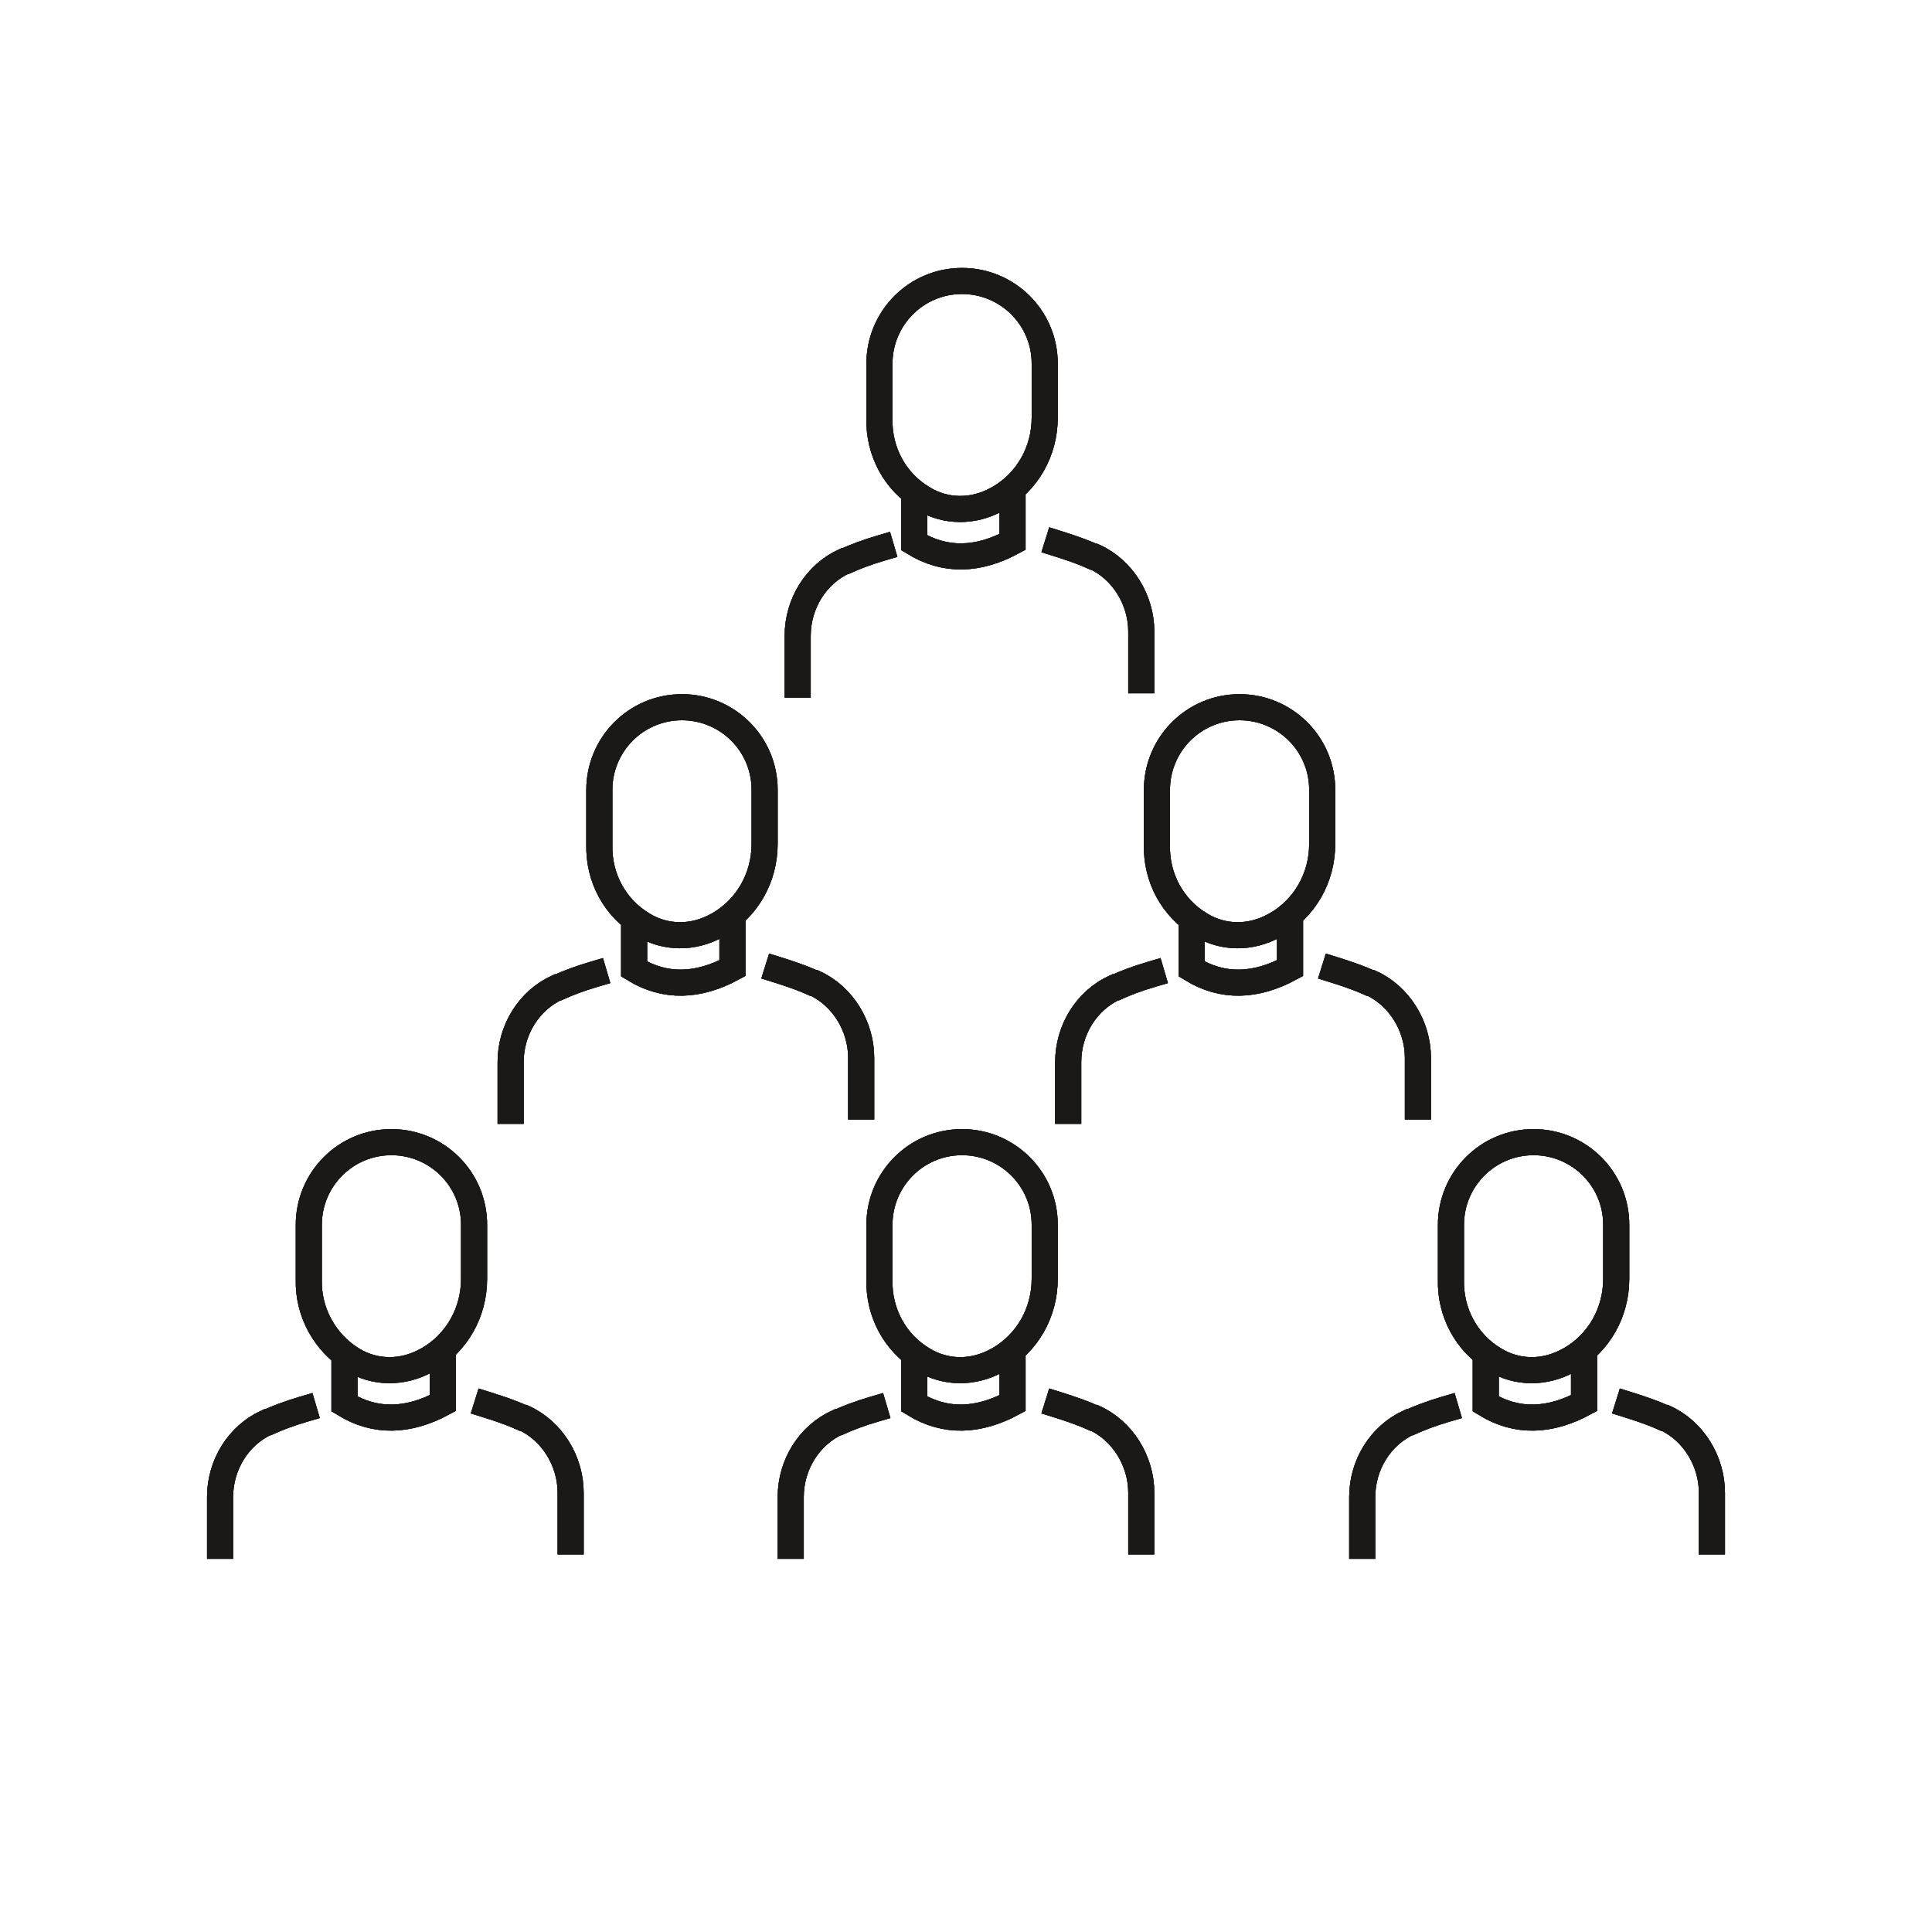 <?xml version="1.0" encoding="utf-8"?>
<!-- Generator: Adobe Illustrator 28.0.0, SVG Export Plug-In . SVG Version: 6.00 Build 0)  -->
<svg version="1.1" xmlns="http://www.w3.org/2000/svg" xmlns:xlink="http://www.w3.org/1999/xlink" x="0px" y="0px"
	 viewBox="0 0 222.1 222.1" style="enable-background:new 0 0 222.1 222.1;" xml:space="preserve">
<style type="text/css">
	.st0{fill:none;stroke:#1B1A19;stroke-width:3;stroke-miterlimit:10;}
	.st1{fill:none;stroke:#1B1A19;stroke-width:3;stroke-linejoin:bevel;stroke-miterlimit:10;}
	.st2{fill:#1B1A19;}
	.st3{fill:none;stroke:#1E1818;stroke-width:3;stroke-miterlimit:10;}
	.st4{fill:none;stroke:#211D1E;stroke-width:3;stroke-miterlimit:10;}
	.st5{fill:none;stroke:#211D1E;stroke-width:3;stroke-linecap:square;stroke-miterlimit:10;}
	.st6{fill:none;}
	.st7{fill:none;stroke:#211D1E;stroke-width:3;stroke-miterlimit:3;}
	.st8{fill:none;stroke:#211D1E;stroke-width:3;stroke-miterlimit:10;stroke-dasharray:3.055;}
	.st9{fill:none;stroke:#1B1A19;stroke-width:3;stroke-linecap:square;stroke-miterlimit:10;}
	.st10{fill:none;stroke:#1B1A19;stroke-width:3;stroke-linecap:square;stroke-linejoin:round;stroke-miterlimit:10;}
	.st11{fill:#BF1111;stroke:#1B1A19;stroke-width:3;stroke-miterlimit:10;}
	.st12{fill:none;stroke:#1B1A19;stroke-width:3.517;stroke-miterlimit:10;}
	.st13{fill:none;stroke:#211D1E;stroke-width:3.119;stroke-miterlimit:10;}
	.st14{fill:none;stroke:#1B1A19;stroke-width:3.091;stroke-linecap:square;stroke-miterlimit:10;}
	.st15{fill:none;stroke:#1B1A19;stroke-width:2.954;stroke-miterlimit:10;}
	.st16{fill:none;stroke:#1B1A19;stroke-width:3.022;stroke-miterlimit:10;}
	.st17{fill:none;stroke:#1B1A19;stroke-width:3;stroke-linejoin:round;stroke-miterlimit:10;}
	.st18{fill:none;stroke:#1B1A19;stroke-width:2.995;stroke-miterlimit:10;}
	.st19{fill:none;stroke:#211D1E;stroke-width:2.746;stroke-miterlimit:10;}
	.st20{fill:none;stroke:#1B1A19;stroke-width:2.855;stroke-miterlimit:10;}
	.st21{fill:none;stroke:#1B1A19;stroke-width:3.022;stroke-miterlimit:10;}
	.st22{fill:none;stroke:#1B1A19;stroke-width:2.854;stroke-miterlimit:10;}
	.st23{fill:none;stroke:#1B1A19;stroke-width:3.084;stroke-miterlimit:10;}
	.st24{fill:none;stroke:#1B1A19;stroke-width:3.278;stroke-linecap:square;stroke-miterlimit:10;}
	.st25{fill:none;stroke:#1B1A19;stroke-width:2.746;stroke-miterlimit:10;}
	.st26{fill:none;stroke:#1B1A19;stroke-width:2.562;stroke-linecap:square;stroke-miterlimit:10;}
	.st27{fill:none;stroke:#1B1A19;stroke-width:2.746;stroke-linecap:square;stroke-miterlimit:10;}
	.st28{fill:none;stroke:#1B1A19;stroke-width:2.562;stroke-miterlimit:10;}
	.st29{fill:none;stroke:#1B1A19;stroke-width:2.999;stroke-miterlimit:10;}
	.st30{fill:none;stroke:#1B1A19;stroke-width:2.28;stroke-miterlimit:10;}
	.st31{fill:none;stroke:#211D1E;stroke-width:2.28;stroke-miterlimit:10;}
	.st32{fill:none;stroke:#1B1A19;stroke-width:3.169;stroke-miterlimit:10;}
	.st33{fill:none;stroke:#1B1A19;stroke-width:3.169;stroke-linecap:square;stroke-miterlimit:10;}
	.st34{fill:#BF1111;stroke:#1B1A19;stroke-width:2.583;stroke-linecap:square;stroke-miterlimit:10;}
	.st35{display:none;fill:none;stroke:#000000;stroke-width:3;stroke-miterlimit:10;}
	.st36{fill:none;stroke:#000000;stroke-width:3;stroke-miterlimit:10;}
	.st37{fill:none;stroke:#000000;stroke-width:3;stroke-linejoin:bevel;stroke-miterlimit:10;}
	.st38{filter:url(#Adobe_OpacityMaskFilter);}
	.st39{enable-background:new    ;}
	
		.st40{clip-path:url(#SVGID_00000159449298226432711330000011680103782041427348_);fill:none;stroke:#242424;stroke-width:19.646;stroke-miterlimit:10;}
	.st41{clip-path:url(#SVGID_00000159449298226432711330000011680103782041427348_);fill:#FFFFFF;}
	.st42{clip-path:url(#SVGID_00000159449298226432711330000011680103782041427348_);}
	.st43{mask:url(#SVGID_1_);}
	.st44{fill:none;stroke:#242424;stroke-width:3;stroke-miterlimit:10;}
	.st45{fill:none;stroke:#242424;stroke-width:3;stroke-linecap:square;stroke-miterlimit:10;}
	.st46{fill:none;stroke:#242424;stroke-width:3;stroke-linecap:square;stroke-miterlimit:10;stroke-dasharray:0,19.336;}
	.st47{fill:none;stroke:#1A1918;stroke-width:3;stroke-linecap:square;stroke-miterlimit:10;}
	.st48{fill:none;stroke:#1A1918;stroke-width:3;stroke-miterlimit:10;}
	.st49{fill:none;stroke:#000000;stroke-width:3;stroke-linejoin:round;stroke-miterlimit:10;}
	.st50{fill:none;stroke:#000000;stroke-width:3;stroke-linecap:round;stroke-linejoin:round;stroke-miterlimit:10;}
	.st51{filter:url(#Adobe_OpacityMaskFilter_00000071532563525273953440000001730022351664797072_);}
	
		.st52{clip-path:url(#SVGID_00000008150747233145325860000006657464563227169170_);fill:none;stroke:#242424;stroke-width:19.646;stroke-miterlimit:10;}
	.st53{clip-path:url(#SVGID_00000008150747233145325860000006657464563227169170_);fill:#FFFFFF;}
	.st54{clip-path:url(#SVGID_00000008150747233145325860000006657464563227169170_);}
	.st55{mask:url(#SVGID_00000035515355076403605930000002281623732800999557_);}
	.st56{fill:none;stroke:#000000;stroke-width:3.036;stroke-miterlimit:10;}
	.st57{fill:none;stroke:#1B1A19;stroke-width:3.025;stroke-miterlimit:10;}
	.st58{fill:none;stroke:#1B1A19;stroke-width:2.77;stroke-miterlimit:10;}
	.st59{fill:none;stroke:#1B1A19;stroke-width:3.314;stroke-miterlimit:10;}
	.st60{filter:url(#Adobe_OpacityMaskFilter_00000157272080694058925760000008002000574080634550_);}
	
		.st61{clip-path:url(#SVGID_00000088111055007237504250000002711901300683042176_);fill:none;stroke:#242424;stroke-width:19.646;stroke-miterlimit:10;}
	.st62{clip-path:url(#SVGID_00000088111055007237504250000002711901300683042176_);fill:#FFFFFF;}
	.st63{clip-path:url(#SVGID_00000088111055007237504250000002711901300683042176_);}
	.st64{mask:url(#SVGID_00000103955410053035410800000012916603988739552648_);}
	.st65{fill:none;stroke:#1B1A19;stroke-width:2.844;stroke-linecap:square;stroke-linejoin:bevel;stroke-miterlimit:10;}
	.st66{fill:none;stroke:#1A1918;stroke-width:3.036;stroke-linecap:square;stroke-miterlimit:10;}
	.st67{fill:none;stroke:#1A1918;stroke-width:3.036;stroke-miterlimit:10;}
	.st68{fill:none;stroke:#1B1A19;stroke-width:3;stroke-miterlimit:10;stroke-dasharray:3.055;}
	.st69{fill:none;stroke:#000000;stroke-width:3.314;stroke-miterlimit:10;}
	.st70{fill:none;stroke:#000000;stroke-width:3;stroke-linecap:square;stroke-miterlimit:10;}
	.st71{display:none;}
	.st72{display:inline;}
	.st73{fill:none;stroke:#211D1E;stroke-width:6.894470e-02;stroke-miterlimit:10;}
	.st74{fill:none;stroke:#211D1E;stroke-width:6.893504e-02;stroke-miterlimit:10;}
	.st75{fill:none;stroke:#211D1E;stroke-width:6.891766e-02;stroke-miterlimit:10;}
	.st76{fill:none;stroke:#211D1E;stroke-width:6.887712e-02;stroke-miterlimit:10;}
	.st77{fill:none;stroke:#211D1E;stroke-width:6.867464e-02;stroke-miterlimit:10;}
</style>
<g id="Ikoner">
	<g>
		<path class="st47" d="M187.2,161.5c1.6,0.5,3,1,4.1,1.5c0,0,0,0,0.1,0c3.3,1.5,5.4,5,5.4,8.6v5.6"/>
		<path class="st47" d="M156.6,177.7v-5.6c0-3.7,2.1-7.1,5.4-8.6c0,0,0,0,0.1,0c1.1-0.5,2.4-1,4.1-1.5"/>
		<g>
			<path class="st47" d="M182.1,156.4l0,4.9c-3.9,2.1-7.7,2.3-11.3,0.1c0,0,0-2.5,0-4.4"/>
		</g>
		<g>
			<path class="st47" d="M171.8,156.3L171.8,156.3c2.6,1.6,5.8,1.6,8.5,0.1l0.2-0.1c3.3-1.9,5.3-5.4,5.3-9.3v-6.2
				c0-5.3-4.3-9.5-9.5-9.5h0c-5.3,0-9.5,4.3-9.5,9.5v6.3C166.7,150.9,168.6,154.4,171.8,156.3z"/>
		</g>
		<path class="st47" d="M121.6,161.5c1.6,0.5,3,1,4.1,1.5c0,0,0,0,0.1,0c3.3,1.5,5.4,5,5.4,8.6v5.6"/>
		<path class="st47" d="M90.9,177.7v-5.6c0-3.7,2.1-7.1,5.4-8.6c0,0,0,0,0.1,0c1.1-0.5,2.4-1,4.1-1.5"/>
		<g>
			<path class="st47" d="M116.4,156.4l0,4.9c-3.9,2.1-7.7,2.3-11.3,0.1c0,0,0-2.5,0-4.4"/>
		</g>
		<g>
			<path class="st47" d="M106.1,156.3L106.1,156.3c2.6,1.6,5.8,1.6,8.5,0.1l0.2-0.1c3.3-1.9,5.3-5.4,5.3-9.3v-6.2
				c0-5.3-4.3-9.5-9.5-9.5h0c-5.3,0-9.5,4.3-9.5,9.5v6.3C101,150.9,102.9,154.4,106.1,156.3z"/>
		</g>
		<path class="st47" d="M153.4,111.5c1.6,0.5,3,1,4.1,1.5c0,0,0,0,0.1,0c3.3,1.5,5.4,5,5.4,8.6v5.6"/>
		<path class="st47" d="M122.8,127.7v-5.6c0-3.7,2.1-7.1,5.4-8.6c0,0,0,0,0.1,0c1.1-0.5,2.4-1,4.1-1.5"/>
		<g>
			<path class="st47" d="M148.3,106.4l0,4.9c-3.9,2.1-7.7,2.3-11.3,0.1c0,0,0-2.5,0-4.4"/>
		</g>
		<g>
			<path class="st47" d="M138,106.3L138,106.3c2.6,1.6,5.8,1.6,8.5,0.1l0.2-0.1c3.3-1.9,5.3-5.4,5.3-9.3v-6.2c0-5.3-4.3-9.5-9.5-9.5
				h0c-5.3,0-9.5,4.3-9.5,9.5v6.3C132.9,100.9,134.8,104.4,138,106.3z"/>
		</g>
		<path class="st47" d="M89.4,111.5c1.6,0.5,3,1,4.1,1.5c0,0,0,0,0.1,0c3.3,1.5,5.4,5,5.4,8.6v5.6"/>
		<path class="st47" d="M58.7,127.7v-5.6c0-3.7,2.1-7.1,5.4-8.6c0,0,0,0,0.1,0c1.1-0.5,2.4-1,4.1-1.5"/>
		<g>
			<path class="st47" d="M84.2,106.4l0,4.9c-3.9,2.1-7.7,2.3-11.3,0.1c0,0,0-2.5,0-4.4"/>
		</g>
		<g>
			<path class="st47" d="M73.9,106.3L73.9,106.3c2.6,1.6,5.8,1.6,8.5,0.1l0.2-0.1c3.3-1.9,5.3-5.4,5.3-9.3v-6.2
				c0-5.3-4.3-9.5-9.5-9.5h0c-5.3,0-9.5,4.3-9.5,9.5v6.3C68.8,100.9,70.7,104.4,73.9,106.3z"/>
		</g>
		<path class="st47" d="M56,161.5c1.6,0.5,3,1,4.1,1.5c0,0,0,0,0.1,0c3.3,1.5,5.4,5,5.4,8.6v5.6"/>
		<path class="st47" d="M25.3,177.7v-5.6c0-3.7,2.1-7.1,5.4-8.6c0,0,0,0,0.1,0c1.1-0.5,2.4-1,4.1-1.5"/>
		<g>
			<path class="st47" d="M50.9,156.4l0,4.9c-3.9,2.1-7.7,2.3-11.3,0.1c0,0,0-2.5,0-4.4"/>
		</g>
		<g>
			<path class="st47" d="M40.5,156.3L40.5,156.3c2.6,1.6,5.8,1.6,8.5,0.1l0.2-0.1c3.3-1.9,5.3-5.4,5.3-9.3v-6.2
				c0-5.3-4.3-9.5-9.5-9.5h0c-5.3,0-9.5,4.3-9.5,9.5v6.3C35.4,150.9,37.4,154.4,40.5,156.3z"/>
		</g>
		<path class="st47" d="M121.6,62.5c1.6,0.5,3,1,4.1,1.5c0,0,0,0,0.1,0c3.3,1.5,5.4,5,5.4,8.6v5.6"/>
		<path class="st47" d="M91.7,78.7v-5.6c0-3.7,2.1-7.1,5.4-8.6c0,0,0,0,0.1,0c1.1-0.5,2.4-1,4.1-1.5"/>
		<g>
			<path class="st47" d="M116.4,57.4l0,4.9c-3.9,2.1-7.7,2.3-11.3,0.1c0,0,0-2.5,0-4.4"/>
		</g>
		<g>
			<path class="st47" d="M106.1,57.3L106.1,57.3c2.6,1.6,5.8,1.6,8.5,0.1l0.2-0.1c3.3-1.9,5.3-5.4,5.3-9.3v-6.2
				c0-5.3-4.3-9.5-9.5-9.5h0c-5.3,0-9.5,4.3-9.5,9.5v6.3C101,51.9,102.9,55.4,106.1,57.3z"/>
		</g>
	</g>
	<g>
		<path class="st47" d="M187.2,161.5c1.6,0.5,3,1,4.1,1.5c0,0,0,0,0.1,0c3.3,1.5,5.4,5,5.4,8.6v5.6"/>
		<path class="st47" d="M156.6,177.7v-5.6c0-3.7,2.1-7.1,5.4-8.6c0,0,0,0,0.1,0c1.1-0.5,2.4-1,4.1-1.5"/>
		<g>
			<path class="st47" d="M182.1,156.4l0,4.9c-3.9,2.1-7.7,2.3-11.3,0.1c0,0,0-2.5,0-4.4"/>
		</g>
		<g>
			<path class="st47" d="M171.8,156.3L171.8,156.3c2.6,1.6,5.8,1.6,8.5,0.1l0.2-0.1c3.3-1.9,5.3-5.4,5.3-9.3v-6.2
				c0-5.3-4.3-9.5-9.5-9.5h0c-5.3,0-9.5,4.3-9.5,9.5v6.3C166.7,150.9,168.6,154.4,171.8,156.3z"/>
		</g>
		<path class="st47" d="M121.6,161.5c1.6,0.5,3,1,4.1,1.5c0,0,0,0,0.1,0c3.3,1.5,5.4,5,5.4,8.6v5.6"/>
		<path class="st47" d="M90.9,177.7v-5.6c0-3.7,2.1-7.1,5.4-8.6c0,0,0,0,0.1,0c1.1-0.5,2.4-1,4.1-1.5"/>
		<g>
			<path class="st47" d="M116.4,156.4l0,4.9c-3.9,2.1-7.7,2.3-11.3,0.1c0,0,0-2.5,0-4.4"/>
		</g>
		<g>
			<path class="st47" d="M106.1,156.3L106.1,156.3c2.6,1.6,5.8,1.6,8.5,0.1l0.2-0.1c3.3-1.9,5.3-5.4,5.3-9.3v-6.2
				c0-5.3-4.3-9.5-9.5-9.5h0c-5.3,0-9.5,4.3-9.5,9.5v6.3C101,150.9,102.9,154.4,106.1,156.3z"/>
		</g>
		<path class="st47" d="M153.4,111.5c1.6,0.5,3,1,4.1,1.5c0,0,0,0,0.1,0c3.3,1.5,5.4,5,5.4,8.6v5.6"/>
		<path class="st47" d="M122.8,127.7v-5.6c0-3.7,2.1-7.1,5.4-8.6c0,0,0,0,0.1,0c1.1-0.5,2.4-1,4.1-1.5"/>
		<g>
			<path class="st47" d="M148.3,106.4l0,4.9c-3.9,2.1-7.7,2.3-11.3,0.1c0,0,0-2.5,0-4.4"/>
		</g>
		<g>
			<path class="st47" d="M138,106.3L138,106.3c2.6,1.6,5.8,1.6,8.5,0.1l0.2-0.1c3.3-1.9,5.3-5.4,5.3-9.3v-6.2c0-5.3-4.3-9.5-9.5-9.5
				h0c-5.3,0-9.5,4.3-9.5,9.5v6.3C132.9,100.9,134.8,104.4,138,106.3z"/>
		</g>
		<path class="st47" d="M89.4,111.5c1.6,0.5,3,1,4.1,1.5c0,0,0,0,0.1,0c3.3,1.5,5.4,5,5.4,8.6v5.6"/>
		<path class="st47" d="M58.7,127.7v-5.6c0-3.7,2.1-7.1,5.4-8.6c0,0,0,0,0.1,0c1.1-0.5,2.4-1,4.1-1.5"/>
		<g>
			<path class="st47" d="M84.2,106.4l0,4.9c-3.9,2.1-7.7,2.3-11.3,0.1c0,0,0-2.5,0-4.4"/>
		</g>
		<g>
			<path class="st47" d="M73.9,106.3L73.9,106.3c2.6,1.6,5.8,1.6,8.5,0.1l0.2-0.1c3.3-1.9,5.3-5.4,5.3-9.3v-6.2
				c0-5.3-4.3-9.5-9.5-9.5h0c-5.3,0-9.5,4.3-9.5,9.5v6.3C68.8,100.9,70.7,104.4,73.9,106.3z"/>
		</g>
		<path class="st47" d="M56,161.5c1.6,0.5,3,1,4.1,1.5c0,0,0,0,0.1,0c3.3,1.5,5.4,5,5.4,8.6v5.6"/>
		<path class="st47" d="M25.3,177.7v-5.6c0-3.7,2.1-7.1,5.4-8.6c0,0,0,0,0.1,0c1.1-0.5,2.4-1,4.1-1.5"/>
		<g>
			<path class="st47" d="M50.9,156.4l0,4.9c-3.9,2.1-7.7,2.3-11.3,0.1c0,0,0-2.5,0-4.4"/>
		</g>
		<g>
			<path class="st47" d="M40.5,156.3L40.5,156.3c2.6,1.6,5.8,1.6,8.5,0.1l0.2-0.1c3.3-1.9,5.3-5.4,5.3-9.3v-6.2
				c0-5.3-4.3-9.5-9.5-9.5h0c-5.3,0-9.5,4.3-9.5,9.5v6.3C35.4,150.9,37.4,154.4,40.5,156.3z"/>
		</g>
		<path class="st47" d="M121.6,62.5c1.6,0.5,3,1,4.1,1.5c0,0,0,0,0.1,0c3.3,1.5,5.4,5,5.4,8.6v5.6"/>
		<path class="st47" d="M91.7,78.7v-5.6c0-3.7,2.1-7.1,5.4-8.6c0,0,0,0,0.1,0c1.1-0.5,2.4-1,4.1-1.5"/>
		<g>
			<path class="st47" d="M116.4,57.4l0,4.9c-3.9,2.1-7.7,2.3-11.3,0.1c0,0,0-2.5,0-4.4"/>
		</g>
		<g>
			<path class="st47" d="M106.1,57.3L106.1,57.3c2.6,1.6,5.8,1.6,8.5,0.1l0.2-0.1c3.3-1.9,5.3-5.4,5.3-9.3v-6.2
				c0-5.3-4.3-9.5-9.5-9.5h0c-5.3,0-9.5,4.3-9.5,9.5v6.3C101,51.9,102.9,55.4,106.1,57.3z"/>
		</g>
	</g>
	<g>
		<path class="st47" d="M187.2,161.5c1.6,0.5,3,1,4.1,1.5c0,0,0,0,0.1,0c3.3,1.5,5.4,5,5.4,8.6v5.6"/>
		<path class="st47" d="M156.6,177.7v-5.6c0-3.7,2.1-7.1,5.4-8.6c0,0,0,0,0.1,0c1.1-0.5,2.4-1,4.1-1.5"/>
		<g>
			<path class="st47" d="M182.1,156.4l0,4.9c-3.9,2.1-7.7,2.3-11.3,0.1c0,0,0-2.5,0-4.4"/>
		</g>
		<g>
			<path class="st47" d="M171.8,156.3L171.8,156.3c2.6,1.6,5.8,1.6,8.5,0.1l0.2-0.1c3.3-1.9,5.3-5.4,5.3-9.3v-6.2
				c0-5.3-4.3-9.5-9.5-9.5h0c-5.3,0-9.5,4.3-9.5,9.5v6.3C166.7,150.9,168.6,154.4,171.8,156.3z"/>
		</g>
		<path class="st47" d="M121.6,161.5c1.6,0.5,3,1,4.1,1.5c0,0,0,0,0.1,0c3.3,1.5,5.4,5,5.4,8.6v5.6"/>
		<path class="st47" d="M90.9,177.7v-5.6c0-3.7,2.1-7.1,5.4-8.6c0,0,0,0,0.1,0c1.1-0.5,2.4-1,4.1-1.5"/>
		<g>
			<path class="st47" d="M116.4,156.4l0,4.9c-3.9,2.1-7.7,2.3-11.3,0.1c0,0,0-2.5,0-4.4"/>
		</g>
		<g>
			<path class="st47" d="M106.1,156.3L106.1,156.3c2.6,1.6,5.8,1.6,8.5,0.1l0.2-0.1c3.3-1.9,5.3-5.4,5.3-9.3v-6.2
				c0-5.3-4.3-9.5-9.5-9.5h0c-5.3,0-9.5,4.3-9.5,9.5v6.3C101,150.9,102.9,154.4,106.1,156.3z"/>
		</g>
		<path class="st47" d="M153.4,111.5c1.6,0.5,3,1,4.1,1.5c0,0,0,0,0.1,0c3.3,1.5,5.4,5,5.4,8.6v5.6"/>
		<path class="st47" d="M122.8,127.7v-5.6c0-3.7,2.1-7.1,5.4-8.6c0,0,0,0,0.1,0c1.1-0.5,2.4-1,4.1-1.5"/>
		<g>
			<path class="st47" d="M148.3,106.4l0,4.9c-3.9,2.1-7.7,2.3-11.3,0.1c0,0,0-2.5,0-4.4"/>
		</g>
		<g>
			<path class="st47" d="M138,106.3L138,106.3c2.6,1.6,5.8,1.6,8.5,0.1l0.2-0.1c3.3-1.9,5.3-5.4,5.3-9.3v-6.2c0-5.3-4.3-9.5-9.5-9.5
				h0c-5.3,0-9.5,4.3-9.5,9.5v6.3C132.9,100.9,134.8,104.4,138,106.3z"/>
		</g>
		<path class="st47" d="M89.4,111.5c1.6,0.5,3,1,4.1,1.5c0,0,0,0,0.1,0c3.3,1.5,5.4,5,5.4,8.6v5.6"/>
		<path class="st47" d="M58.7,127.7v-5.6c0-3.7,2.1-7.1,5.4-8.6c0,0,0,0,0.1,0c1.1-0.5,2.4-1,4.1-1.5"/>
		<g>
			<path class="st47" d="M84.2,106.4l0,4.9c-3.9,2.1-7.7,2.3-11.3,0.1c0,0,0-2.5,0-4.4"/>
		</g>
		<g>
			<path class="st47" d="M73.9,106.3L73.9,106.3c2.6,1.6,5.8,1.6,8.5,0.1l0.2-0.1c3.3-1.9,5.3-5.4,5.3-9.3v-6.2
				c0-5.3-4.3-9.5-9.5-9.5h0c-5.3,0-9.5,4.3-9.5,9.5v6.3C68.8,100.9,70.7,104.4,73.9,106.3z"/>
		</g>
		<path class="st47" d="M56,161.5c1.6,0.5,3,1,4.1,1.5c0,0,0,0,0.1,0c3.3,1.5,5.4,5,5.4,8.6v5.6"/>
		<path class="st47" d="M25.3,177.7v-5.6c0-3.7,2.1-7.1,5.4-8.6c0,0,0,0,0.1,0c1.1-0.5,2.4-1,4.1-1.5"/>
		<g>
			<path class="st47" d="M50.9,156.4l0,4.9c-3.9,2.1-7.7,2.3-11.3,0.1c0,0,0-2.5,0-4.4"/>
		</g>
		<g>
			<path class="st47" d="M40.5,156.3L40.5,156.3c2.6,1.6,5.8,1.6,8.5,0.1l0.2-0.1c3.3-1.9,5.3-5.4,5.3-9.3v-6.2
				c0-5.3-4.3-9.5-9.5-9.5h0c-5.3,0-9.5,4.3-9.5,9.5v6.3C35.4,150.9,37.4,154.4,40.5,156.3z"/>
		</g>
		<path class="st47" d="M121.6,62.5c1.6,0.5,3,1,4.1,1.5c0,0,0,0,0.1,0c3.3,1.5,5.4,5,5.4,8.6v5.6"/>
		<path class="st47" d="M91.7,78.7v-5.6c0-3.7,2.1-7.1,5.4-8.6c0,0,0,0,0.1,0c1.1-0.5,2.4-1,4.1-1.5"/>
		<g>
			<path class="st47" d="M116.4,57.4l0,4.9c-3.9,2.1-7.7,2.3-11.3,0.1c0,0,0-2.5,0-4.4"/>
		</g>
		<g>
			<path class="st47" d="M106.1,57.3L106.1,57.3c2.6,1.6,5.8,1.6,8.5,0.1l0.2-0.1c3.3-1.9,5.3-5.4,5.3-9.3v-6.2
				c0-5.3-4.3-9.5-9.5-9.5h0c-5.3,0-9.5,4.3-9.5,9.5v6.3C101,51.9,102.9,55.4,106.1,57.3z"/>
		</g>
	</g>
</g>
<g id="Tekst_og_grid" class="st71">
	<g class="st72">
		<rect x="0" y="0" class="st73" width="222.1" height="222.1"/>
		<rect x="24.7" y="24.7" class="st74" width="172.7" height="172.7"/>
		<rect x="49.4" y="49.4" class="st75" width="123.3" height="123.3"/>
		<rect x="74.1" y="74.1" class="st76" width="74" height="74"/>
		<rect x="98.7" y="98.7" class="st77" width="24.6" height="24.6"/>
		<line class="st73" x1="0" y1="0" x2="98.7" y2="98.7"/>
		<line class="st73" x1="123.3" y1="123.3" x2="222.1" y2="222.1"/>
		<line class="st73" x1="0" y1="222.1" x2="98.7" y2="123.3"/>
		<line class="st73" x1="123.3" y1="98.7" x2="222.1" y2="0"/>
		<line class="st76" x1="123.3" y1="111" x2="222.1" y2="111"/>
		<line class="st76" x1="111" y1="123.3" x2="111" y2="222.1"/>
		<line class="st76" x1="111" y1="0" x2="111" y2="98.7"/>
		<line class="st76" x1="0" y1="111" x2="98.7" y2="111"/>
	</g>
</g>
</svg>
